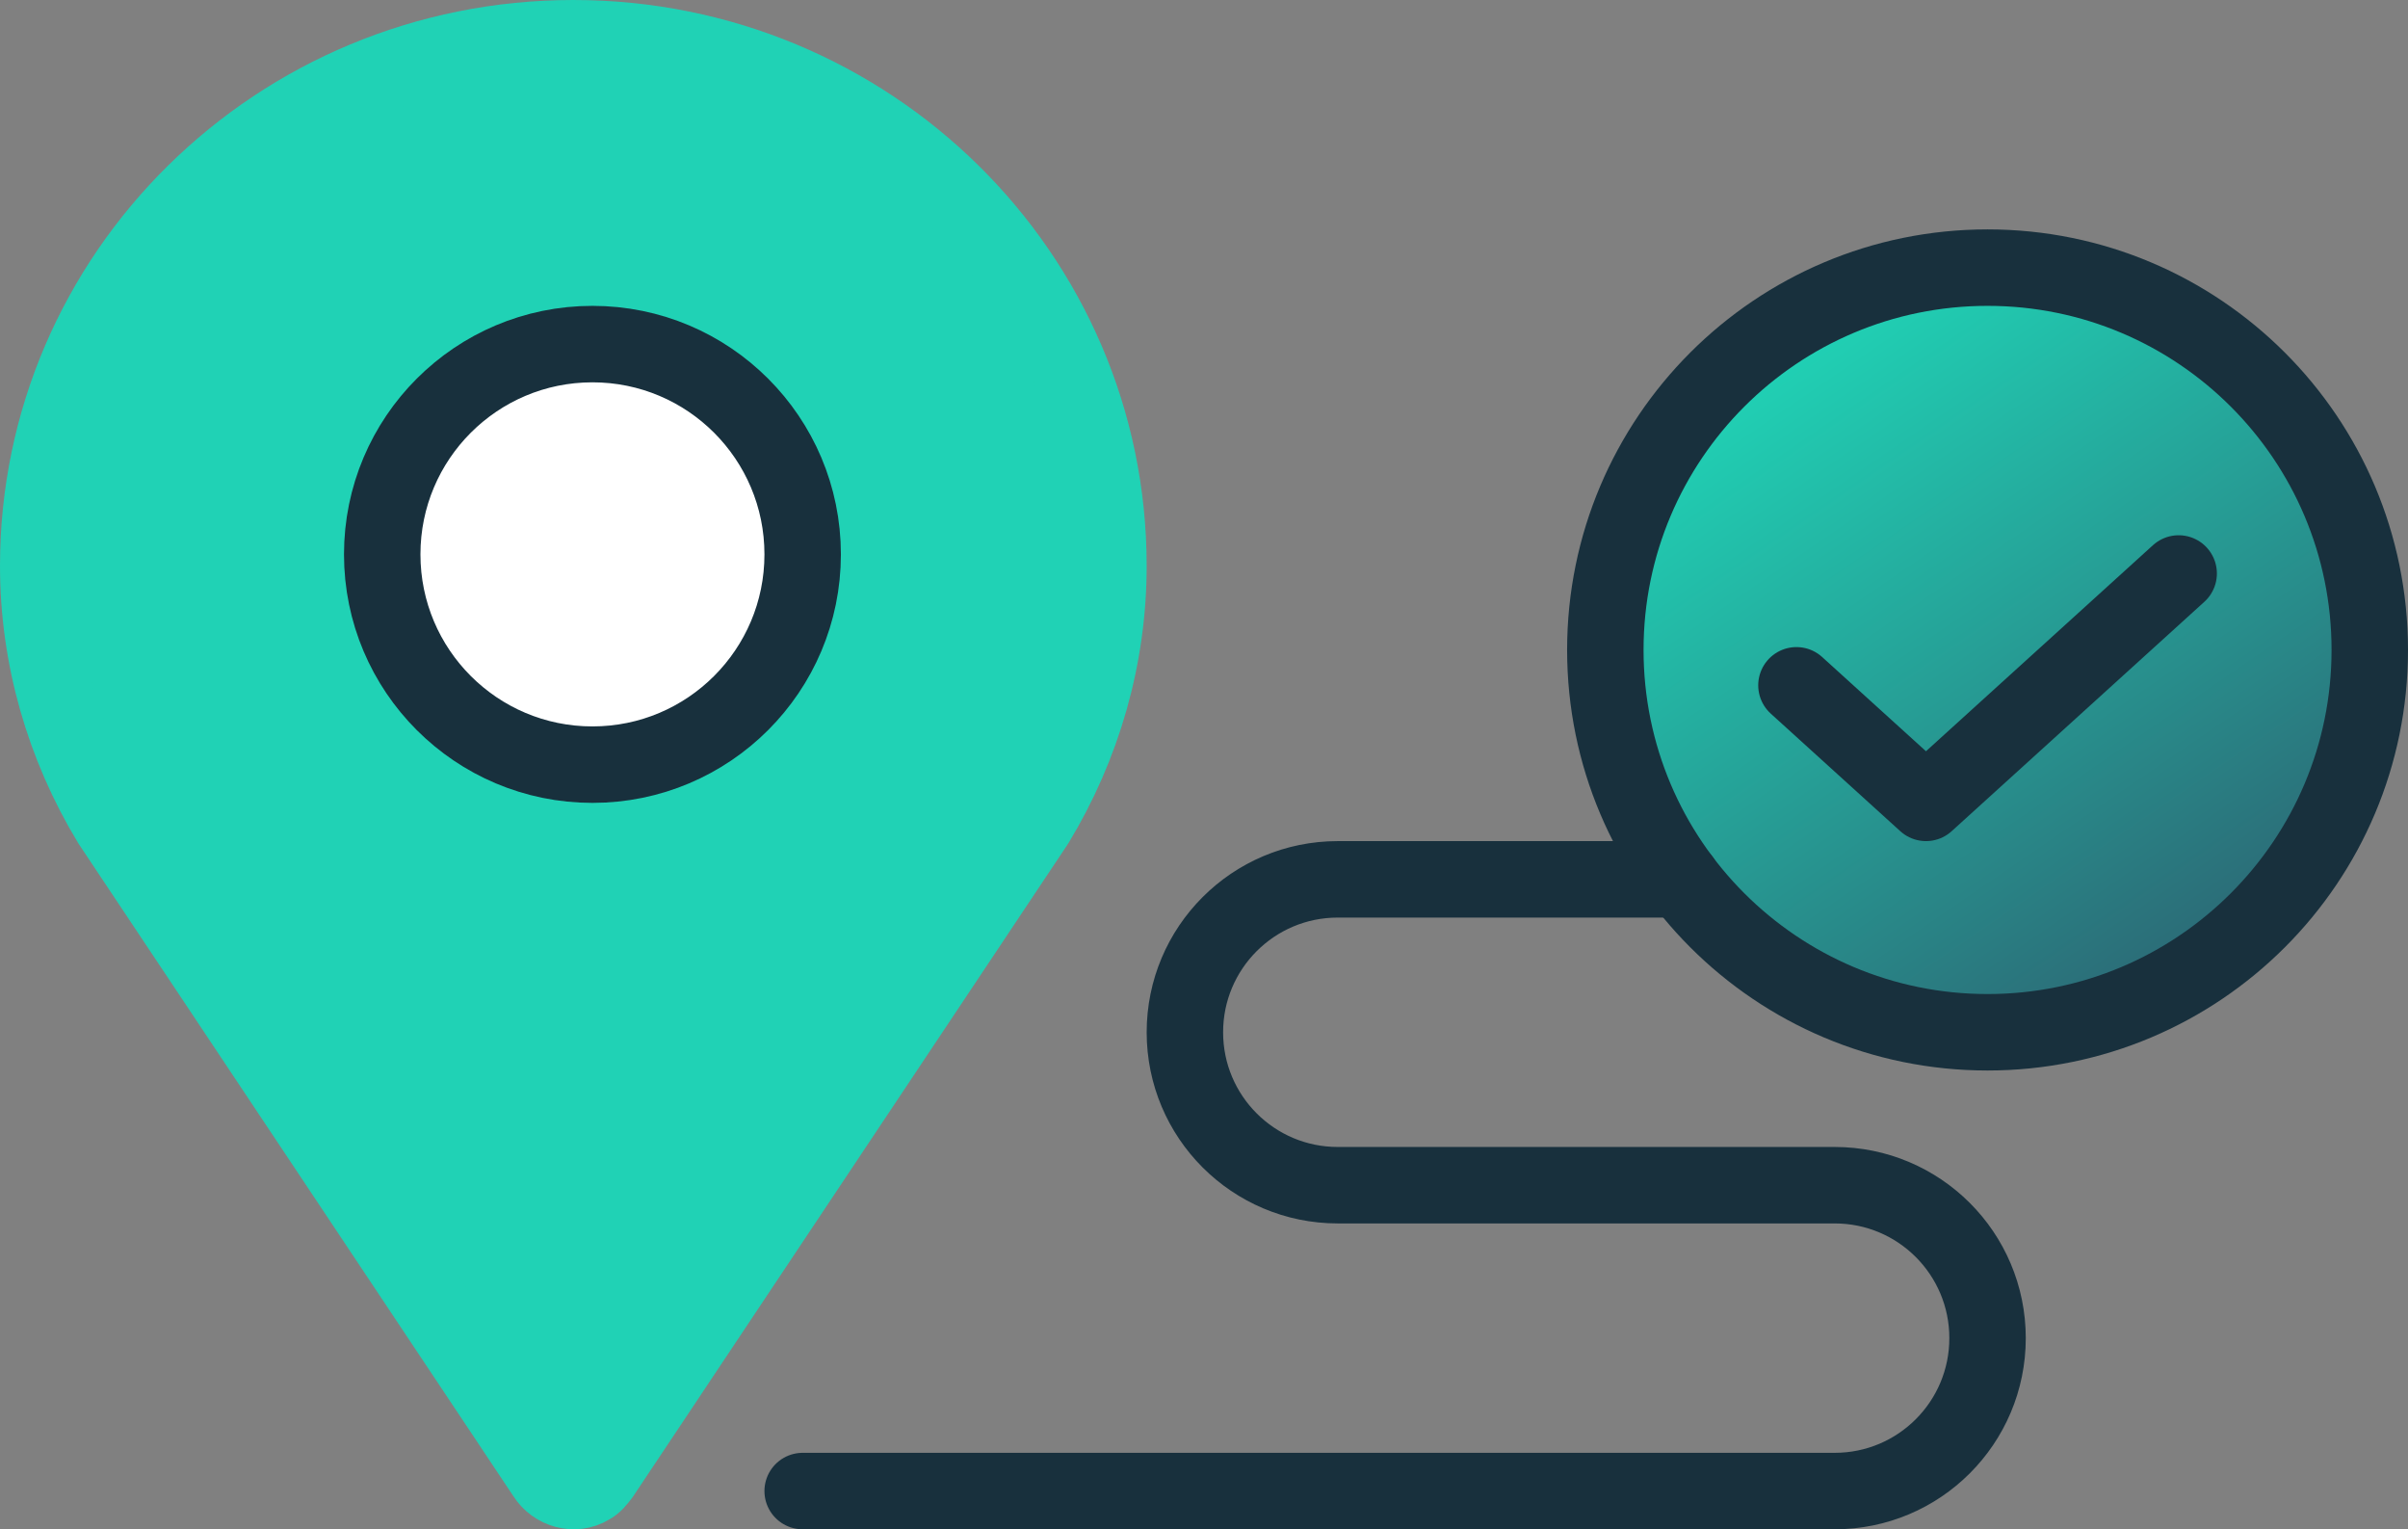 <svg xmlns="http://www.w3.org/2000/svg" width="63" height="40" viewBox="0 0 63 40" fill="none"><rect x="0" y="0" width="63" height="40" fill="#808080" stroke="none"/><path d="M52 27C57.523 27 62 22.523 62 17C62 11.477 57.523 7 52 7C46.477 7 42 11.477 42 17C42 22.523 46.477 27 52 27Z" fill="url(#paint0_linear_213_269)" stroke="#18303D" stroke-width="2" stroke-miterlimit="10" stroke-linecap="round" stroke-linejoin="round"></path><path d="M47 17.925L50.389 21L57 15" stroke="#18303D" stroke-width="2" stroke-linecap="round" stroke-linejoin="round"></path><path d="M27.105 21.524C28.328 19.505 29 17.184 29 14.803C29 7.178 22.734 1 15 1C7.266 1 1 7.178 1 14.803C1 17.184 1.672 19.505 2.895 21.524L14.266 38.583C14.511 38.974 15.031 39.125 15.428 38.884C15.55 38.824 15.642 38.703 15.734 38.583L27.105 21.524Z" fill="#20D2B5" stroke="#20D2B5" stroke-width="2" stroke-miterlimit="10" stroke-linecap="round" stroke-linejoin="round"></path><path d="M15.5 20C18.538 20 21 17.538 21 14.5C21 11.462 18.538 9 15.5 9C12.462 9 10 11.462 10 14.5C10 17.538 12.462 20 15.5 20Z" fill="white" stroke="#18303D" stroke-width="2" stroke-miterlimit="10" stroke-linecap="round" stroke-linejoin="round"></path><path d="M44 23H35C32.79 23 31 24.79 31 27C31 29.21 32.79 31 35 31H48C50.21 31 52 32.79 52 35C52 37.21 50.21 39 48 39H21" stroke="#18303D" stroke-width="2" stroke-linecap="round" stroke-linejoin="round"></path><defs><linearGradient id="paint0_linear_213_269" x1="46" y1="9.5" x2="58" y2="27" gradientUnits="userSpaceOnUse"><stop stop-color="#20D2B5"></stop><stop offset="1" stop-color="#2D6070"></stop></linearGradient></defs></svg>